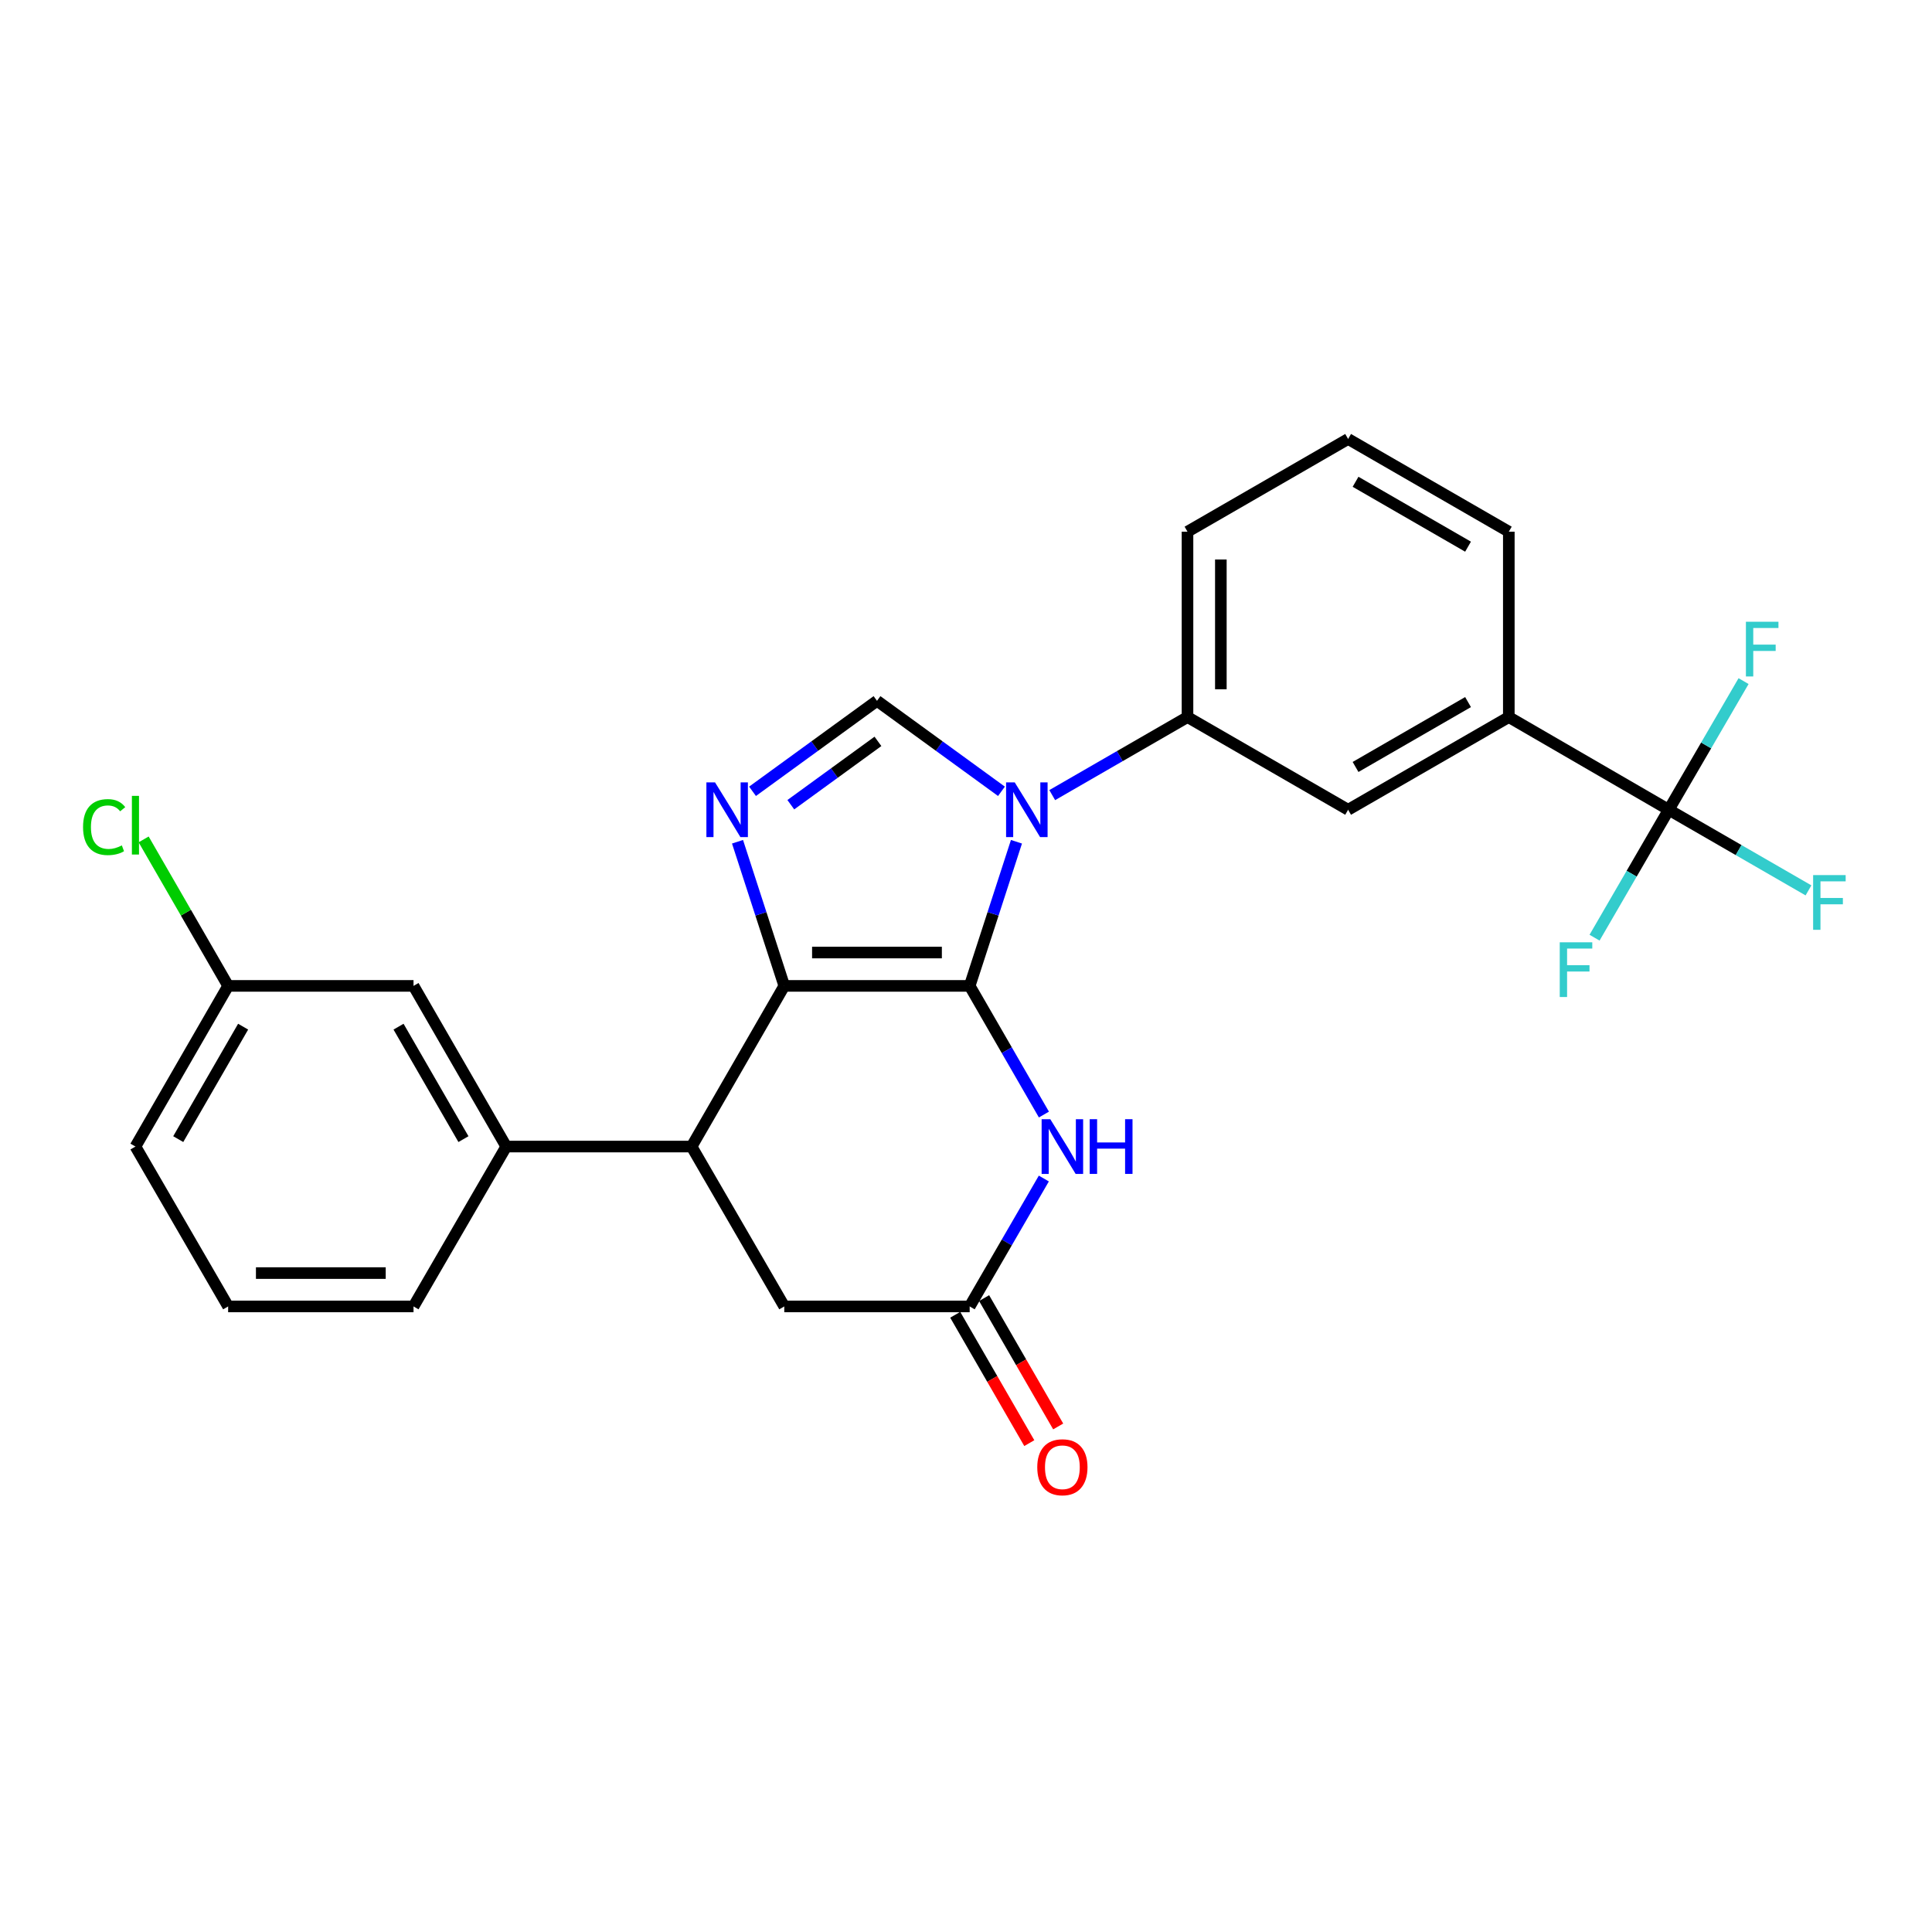 <?xml version='1.0' encoding='iso-8859-1'?>
<svg version='1.1' baseProfile='full'
              xmlns='http://www.w3.org/2000/svg'
                      xmlns:rdkit='http://www.rdkit.org/xml'
                      xmlns:xlink='http://www.w3.org/1999/xlink'
                  xml:space='preserve'
width='1000px' height='1000px' viewBox='0 0 1000 1000'>
<!-- END OF HEADER -->
<rect style='opacity:1.0;fill:#FFFFFF;stroke:none' width='1000' height='1000' x='0' y='0'> </rect>
<path class='bond-0' d='M 501.901,510.297 L 514.009,472.992' style='fill:none;fill-rule:evenodd;stroke:#000000;stroke-width:6px;stroke-linecap:butt;stroke-linejoin:miter;stroke-opacity:1' />
<path class='bond-0' d='M 514.009,472.992 L 526.117,435.687' style='fill:none;fill-rule:evenodd;stroke:#0000FF;stroke-width:6px;stroke-linecap:butt;stroke-linejoin:miter;stroke-opacity:1' />
<path class='bond-1' d='M 501.901,510.297 L 405.939,510.297' style='fill:none;fill-rule:evenodd;stroke:#000000;stroke-width:6px;stroke-linecap:butt;stroke-linejoin:miter;stroke-opacity:1' />
<path class='bond-1' d='M 487.507,493.032 L 420.334,493.032' style='fill:none;fill-rule:evenodd;stroke:#000000;stroke-width:6px;stroke-linecap:butt;stroke-linejoin:miter;stroke-opacity:1' />
<path class='bond-3' d='M 501.901,510.297 L 521.116,543.595' style='fill:none;fill-rule:evenodd;stroke:#000000;stroke-width:6px;stroke-linecap:butt;stroke-linejoin:miter;stroke-opacity:1' />
<path class='bond-3' d='M 521.116,543.595 L 540.33,576.893' style='fill:none;fill-rule:evenodd;stroke:#0000FF;stroke-width:6px;stroke-linecap:butt;stroke-linejoin:miter;stroke-opacity:1' />
<path class='bond-4' d='M 518.353,409.579 L 486.144,386.161' style='fill:none;fill-rule:evenodd;stroke:#0000FF;stroke-width:6px;stroke-linecap:butt;stroke-linejoin:miter;stroke-opacity:1' />
<path class='bond-4' d='M 486.144,386.161 L 453.934,362.743' style='fill:none;fill-rule:evenodd;stroke:#000000;stroke-width:6px;stroke-linecap:butt;stroke-linejoin:miter;stroke-opacity:1' />
<path class='bond-8' d='M 544.63,411.55 L 579.639,391.352' style='fill:none;fill-rule:evenodd;stroke:#0000FF;stroke-width:6px;stroke-linecap:butt;stroke-linejoin:miter;stroke-opacity:1' />
<path class='bond-8' d='M 579.639,391.352 L 614.647,371.155' style='fill:none;fill-rule:evenodd;stroke:#000000;stroke-width:6px;stroke-linecap:butt;stroke-linejoin:miter;stroke-opacity:1' />
<path class='bond-2' d='M 405.939,510.297 L 393.839,472.992' style='fill:none;fill-rule:evenodd;stroke:#000000;stroke-width:6px;stroke-linecap:butt;stroke-linejoin:miter;stroke-opacity:1' />
<path class='bond-2' d='M 393.839,472.992 L 381.739,435.687' style='fill:none;fill-rule:evenodd;stroke:#0000FF;stroke-width:6px;stroke-linecap:butt;stroke-linejoin:miter;stroke-opacity:1' />
<path class='bond-5' d='M 405.939,510.297 L 357.963,593.454' style='fill:none;fill-rule:evenodd;stroke:#000000;stroke-width:6px;stroke-linecap:butt;stroke-linejoin:miter;stroke-opacity:1' />
<path class='bond-26' d='M 389.507,409.58 L 421.721,386.162' style='fill:none;fill-rule:evenodd;stroke:#0000FF;stroke-width:6px;stroke-linecap:butt;stroke-linejoin:miter;stroke-opacity:1' />
<path class='bond-26' d='M 421.721,386.162 L 453.934,362.743' style='fill:none;fill-rule:evenodd;stroke:#000000;stroke-width:6px;stroke-linecap:butt;stroke-linejoin:miter;stroke-opacity:1' />
<path class='bond-26' d='M 409.322,416.519 L 431.872,400.126' style='fill:none;fill-rule:evenodd;stroke:#0000FF;stroke-width:6px;stroke-linecap:butt;stroke-linejoin:miter;stroke-opacity:1' />
<path class='bond-26' d='M 431.872,400.126 L 454.422,383.733' style='fill:none;fill-rule:evenodd;stroke:#000000;stroke-width:6px;stroke-linecap:butt;stroke-linejoin:miter;stroke-opacity:1' />
<path class='bond-7' d='M 540.289,610.005 L 521.095,643.106' style='fill:none;fill-rule:evenodd;stroke:#0000FF;stroke-width:6px;stroke-linecap:butt;stroke-linejoin:miter;stroke-opacity:1' />
<path class='bond-7' d='M 521.095,643.106 L 501.901,676.208' style='fill:none;fill-rule:evenodd;stroke:#000000;stroke-width:6px;stroke-linecap:butt;stroke-linejoin:miter;stroke-opacity:1' />
<path class='bond-9' d='M 357.963,593.454 L 262.031,593.454' style='fill:none;fill-rule:evenodd;stroke:#000000;stroke-width:6px;stroke-linecap:butt;stroke-linejoin:miter;stroke-opacity:1' />
<path class='bond-12' d='M 357.963,593.454 L 405.939,676.208' style='fill:none;fill-rule:evenodd;stroke:#000000;stroke-width:6px;stroke-linecap:butt;stroke-linejoin:miter;stroke-opacity:1' />
<path class='bond-6' d='M 863.734,419.131 L 780.961,371.155' style='fill:none;fill-rule:evenodd;stroke:#000000;stroke-width:6px;stroke-linecap:butt;stroke-linejoin:miter;stroke-opacity:1' />
<path class='bond-15' d='M 863.734,419.131 L 844.536,452.237' style='fill:none;fill-rule:evenodd;stroke:#000000;stroke-width:6px;stroke-linecap:butt;stroke-linejoin:miter;stroke-opacity:1' />
<path class='bond-15' d='M 844.536,452.237 L 825.338,485.343' style='fill:none;fill-rule:evenodd;stroke:#33CCCC;stroke-width:6px;stroke-linecap:butt;stroke-linejoin:miter;stroke-opacity:1' />
<path class='bond-16' d='M 863.734,419.131 L 899.903,439.998' style='fill:none;fill-rule:evenodd;stroke:#000000;stroke-width:6px;stroke-linecap:butt;stroke-linejoin:miter;stroke-opacity:1' />
<path class='bond-16' d='M 899.903,439.998 L 936.071,460.864' style='fill:none;fill-rule:evenodd;stroke:#33CCCC;stroke-width:6px;stroke-linecap:butt;stroke-linejoin:miter;stroke-opacity:1' />
<path class='bond-17' d='M 863.734,419.131 L 883.101,385.835' style='fill:none;fill-rule:evenodd;stroke:#000000;stroke-width:6px;stroke-linecap:butt;stroke-linejoin:miter;stroke-opacity:1' />
<path class='bond-17' d='M 883.101,385.835 L 902.468,352.539' style='fill:none;fill-rule:evenodd;stroke:#33CCCC;stroke-width:6px;stroke-linecap:butt;stroke-linejoin:miter;stroke-opacity:1' />
<path class='bond-14' d='M 494.424,680.522 L 513.593,713.741' style='fill:none;fill-rule:evenodd;stroke:#000000;stroke-width:6px;stroke-linecap:butt;stroke-linejoin:miter;stroke-opacity:1' />
<path class='bond-14' d='M 513.593,713.741 L 532.761,746.959' style='fill:none;fill-rule:evenodd;stroke:#FF0000;stroke-width:6px;stroke-linecap:butt;stroke-linejoin:miter;stroke-opacity:1' />
<path class='bond-14' d='M 509.377,671.893 L 528.546,705.112' style='fill:none;fill-rule:evenodd;stroke:#000000;stroke-width:6px;stroke-linecap:butt;stroke-linejoin:miter;stroke-opacity:1' />
<path class='bond-14' d='M 528.546,705.112 L 547.715,738.33' style='fill:none;fill-rule:evenodd;stroke:#FF0000;stroke-width:6px;stroke-linecap:butt;stroke-linejoin:miter;stroke-opacity:1' />
<path class='bond-27' d='M 501.901,676.208 L 405.939,676.208' style='fill:none;fill-rule:evenodd;stroke:#000000;stroke-width:6px;stroke-linecap:butt;stroke-linejoin:miter;stroke-opacity:1' />
<path class='bond-11' d='M 614.647,371.155 L 697.785,419.131' style='fill:none;fill-rule:evenodd;stroke:#000000;stroke-width:6px;stroke-linecap:butt;stroke-linejoin:miter;stroke-opacity:1' />
<path class='bond-20' d='M 614.647,371.155 L 614.647,275.203' style='fill:none;fill-rule:evenodd;stroke:#000000;stroke-width:6px;stroke-linecap:butt;stroke-linejoin:miter;stroke-opacity:1' />
<path class='bond-20' d='M 631.911,356.762 L 631.911,289.596' style='fill:none;fill-rule:evenodd;stroke:#000000;stroke-width:6px;stroke-linecap:butt;stroke-linejoin:miter;stroke-opacity:1' />
<path class='bond-13' d='M 262.031,593.454 L 214.036,510.297' style='fill:none;fill-rule:evenodd;stroke:#000000;stroke-width:6px;stroke-linecap:butt;stroke-linejoin:miter;stroke-opacity:1' />
<path class='bond-13' d='M 239.879,589.61 L 206.282,531.4' style='fill:none;fill-rule:evenodd;stroke:#000000;stroke-width:6px;stroke-linecap:butt;stroke-linejoin:miter;stroke-opacity:1' />
<path class='bond-21' d='M 262.031,593.454 L 214.036,676.208' style='fill:none;fill-rule:evenodd;stroke:#000000;stroke-width:6px;stroke-linecap:butt;stroke-linejoin:miter;stroke-opacity:1' />
<path class='bond-10' d='M 780.961,371.155 L 697.785,419.131' style='fill:none;fill-rule:evenodd;stroke:#000000;stroke-width:6px;stroke-linecap:butt;stroke-linejoin:miter;stroke-opacity:1' />
<path class='bond-10' d='M 759.859,363.396 L 701.635,396.98' style='fill:none;fill-rule:evenodd;stroke:#000000;stroke-width:6px;stroke-linecap:butt;stroke-linejoin:miter;stroke-opacity:1' />
<path class='bond-28' d='M 780.961,371.155 L 780.961,275.203' style='fill:none;fill-rule:evenodd;stroke:#000000;stroke-width:6px;stroke-linecap:butt;stroke-linejoin:miter;stroke-opacity:1' />
<path class='bond-18' d='M 214.036,510.297 L 118.084,510.297' style='fill:none;fill-rule:evenodd;stroke:#000000;stroke-width:6px;stroke-linecap:butt;stroke-linejoin:miter;stroke-opacity:1' />
<path class='bond-19' d='M 118.084,510.297 L 96.216,472.384' style='fill:none;fill-rule:evenodd;stroke:#000000;stroke-width:6px;stroke-linecap:butt;stroke-linejoin:miter;stroke-opacity:1' />
<path class='bond-19' d='M 96.216,472.384 L 74.349,434.472' style='fill:none;fill-rule:evenodd;stroke:#00CC00;stroke-width:6px;stroke-linecap:butt;stroke-linejoin:miter;stroke-opacity:1' />
<path class='bond-25' d='M 118.084,510.297 L 70.108,593.454' style='fill:none;fill-rule:evenodd;stroke:#000000;stroke-width:6px;stroke-linecap:butt;stroke-linejoin:miter;stroke-opacity:1' />
<path class='bond-25' d='M 125.842,531.398 L 92.258,589.608' style='fill:none;fill-rule:evenodd;stroke:#000000;stroke-width:6px;stroke-linecap:butt;stroke-linejoin:miter;stroke-opacity:1' />
<path class='bond-23' d='M 614.647,275.203 L 697.785,227.218' style='fill:none;fill-rule:evenodd;stroke:#000000;stroke-width:6px;stroke-linecap:butt;stroke-linejoin:miter;stroke-opacity:1' />
<path class='bond-24' d='M 214.036,676.208 L 118.084,676.208' style='fill:none;fill-rule:evenodd;stroke:#000000;stroke-width:6px;stroke-linecap:butt;stroke-linejoin:miter;stroke-opacity:1' />
<path class='bond-24' d='M 199.643,658.943 L 132.477,658.943' style='fill:none;fill-rule:evenodd;stroke:#000000;stroke-width:6px;stroke-linecap:butt;stroke-linejoin:miter;stroke-opacity:1' />
<path class='bond-22' d='M 780.961,275.203 L 697.785,227.218' style='fill:none;fill-rule:evenodd;stroke:#000000;stroke-width:6px;stroke-linecap:butt;stroke-linejoin:miter;stroke-opacity:1' />
<path class='bond-22' d='M 759.857,282.96 L 701.634,249.37' style='fill:none;fill-rule:evenodd;stroke:#000000;stroke-width:6px;stroke-linecap:butt;stroke-linejoin:miter;stroke-opacity:1' />
<path class='bond-29' d='M 118.084,676.208 L 70.108,593.454' style='fill:none;fill-rule:evenodd;stroke:#000000;stroke-width:6px;stroke-linecap:butt;stroke-linejoin:miter;stroke-opacity:1' />
<path  class='atom-1' d='M 525.23 404.971
L 534.51 419.971
Q 535.43 421.451, 536.91 424.131
Q 538.39 426.811, 538.47 426.971
L 538.47 404.971
L 542.23 404.971
L 542.23 433.291
L 538.35 433.291
L 528.39 416.891
Q 527.23 414.971, 525.99 412.771
Q 524.79 410.571, 524.43 409.891
L 524.43 433.291
L 520.75 433.291
L 520.75 404.971
L 525.23 404.971
' fill='#0000FF'/>
<path  class='atom-3' d='M 370.109 404.971
L 379.389 419.971
Q 380.309 421.451, 381.789 424.131
Q 383.269 426.811, 383.349 426.971
L 383.349 404.971
L 387.109 404.971
L 387.109 433.291
L 383.229 433.291
L 373.269 416.891
Q 372.109 414.971, 370.869 412.771
Q 369.669 410.571, 369.309 409.891
L 369.309 433.291
L 365.629 433.291
L 365.629 404.971
L 370.109 404.971
' fill='#0000FF'/>
<path  class='atom-4' d='M 543.626 579.294
L 552.906 594.294
Q 553.826 595.774, 555.306 598.454
Q 556.786 601.134, 556.866 601.294
L 556.866 579.294
L 560.626 579.294
L 560.626 607.614
L 556.746 607.614
L 546.786 591.214
Q 545.626 589.294, 544.386 587.094
Q 543.186 584.894, 542.826 584.214
L 542.826 607.614
L 539.146 607.614
L 539.146 579.294
L 543.626 579.294
' fill='#0000FF'/>
<path  class='atom-4' d='M 564.026 579.294
L 567.866 579.294
L 567.866 591.334
L 582.346 591.334
L 582.346 579.294
L 586.186 579.294
L 586.186 607.614
L 582.346 607.614
L 582.346 594.534
L 567.866 594.534
L 567.866 607.614
L 564.026 607.614
L 564.026 579.294
' fill='#0000FF'/>
<path  class='atom-15' d='M 536.886 759.445
Q 536.886 752.645, 540.246 748.845
Q 543.606 745.045, 549.886 745.045
Q 556.166 745.045, 559.526 748.845
Q 562.886 752.645, 562.886 759.445
Q 562.886 766.325, 559.486 770.245
Q 556.086 774.125, 549.886 774.125
Q 543.646 774.125, 540.246 770.245
Q 536.886 766.365, 536.886 759.445
M 549.886 770.925
Q 554.206 770.925, 556.526 768.045
Q 558.886 765.125, 558.886 759.445
Q 558.886 753.885, 556.526 751.085
Q 554.206 748.245, 549.886 748.245
Q 545.566 748.245, 543.206 751.045
Q 540.886 753.845, 540.886 759.445
Q 540.886 765.165, 543.206 768.045
Q 545.566 770.925, 549.886 770.925
' fill='#FF0000'/>
<path  class='atom-16' d='M 807.319 487.735
L 824.159 487.735
L 824.159 490.975
L 811.119 490.975
L 811.119 499.575
L 822.719 499.575
L 822.719 502.855
L 811.119 502.855
L 811.119 516.055
L 807.319 516.055
L 807.319 487.735
' fill='#33CCCC'/>
<path  class='atom-17' d='M 938.471 452.947
L 955.311 452.947
L 955.311 456.187
L 942.271 456.187
L 942.271 464.787
L 953.871 464.787
L 953.871 468.067
L 942.271 468.067
L 942.271 481.267
L 938.471 481.267
L 938.471 452.947
' fill='#33CCCC'/>
<path  class='atom-18' d='M 903.683 321.814
L 920.523 321.814
L 920.523 325.054
L 907.483 325.054
L 907.483 333.654
L 919.083 333.654
L 919.083 336.934
L 907.483 336.934
L 907.483 350.134
L 903.683 350.134
L 903.683 321.814
' fill='#33CCCC'/>
<path  class='atom-20' d='M 42.988 428.101
Q 42.988 421.061, 46.268 417.381
Q 49.588 413.661, 55.868 413.661
Q 61.708 413.661, 64.828 417.781
L 62.188 419.941
Q 59.908 416.941, 55.868 416.941
Q 51.588 416.941, 49.308 419.821
Q 47.068 422.661, 47.068 428.101
Q 47.068 433.701, 49.388 436.581
Q 51.748 439.461, 56.308 439.461
Q 59.428 439.461, 63.068 437.581
L 64.188 440.581
Q 62.708 441.541, 60.468 442.101
Q 58.228 442.661, 55.748 442.661
Q 49.588 442.661, 46.268 438.901
Q 42.988 435.141, 42.988 428.101
' fill='#00CC00'/>
<path  class='atom-20' d='M 68.268 411.941
L 71.948 411.941
L 71.948 442.301
L 68.268 442.301
L 68.268 411.941
' fill='#00CC00'/>
</svg>
